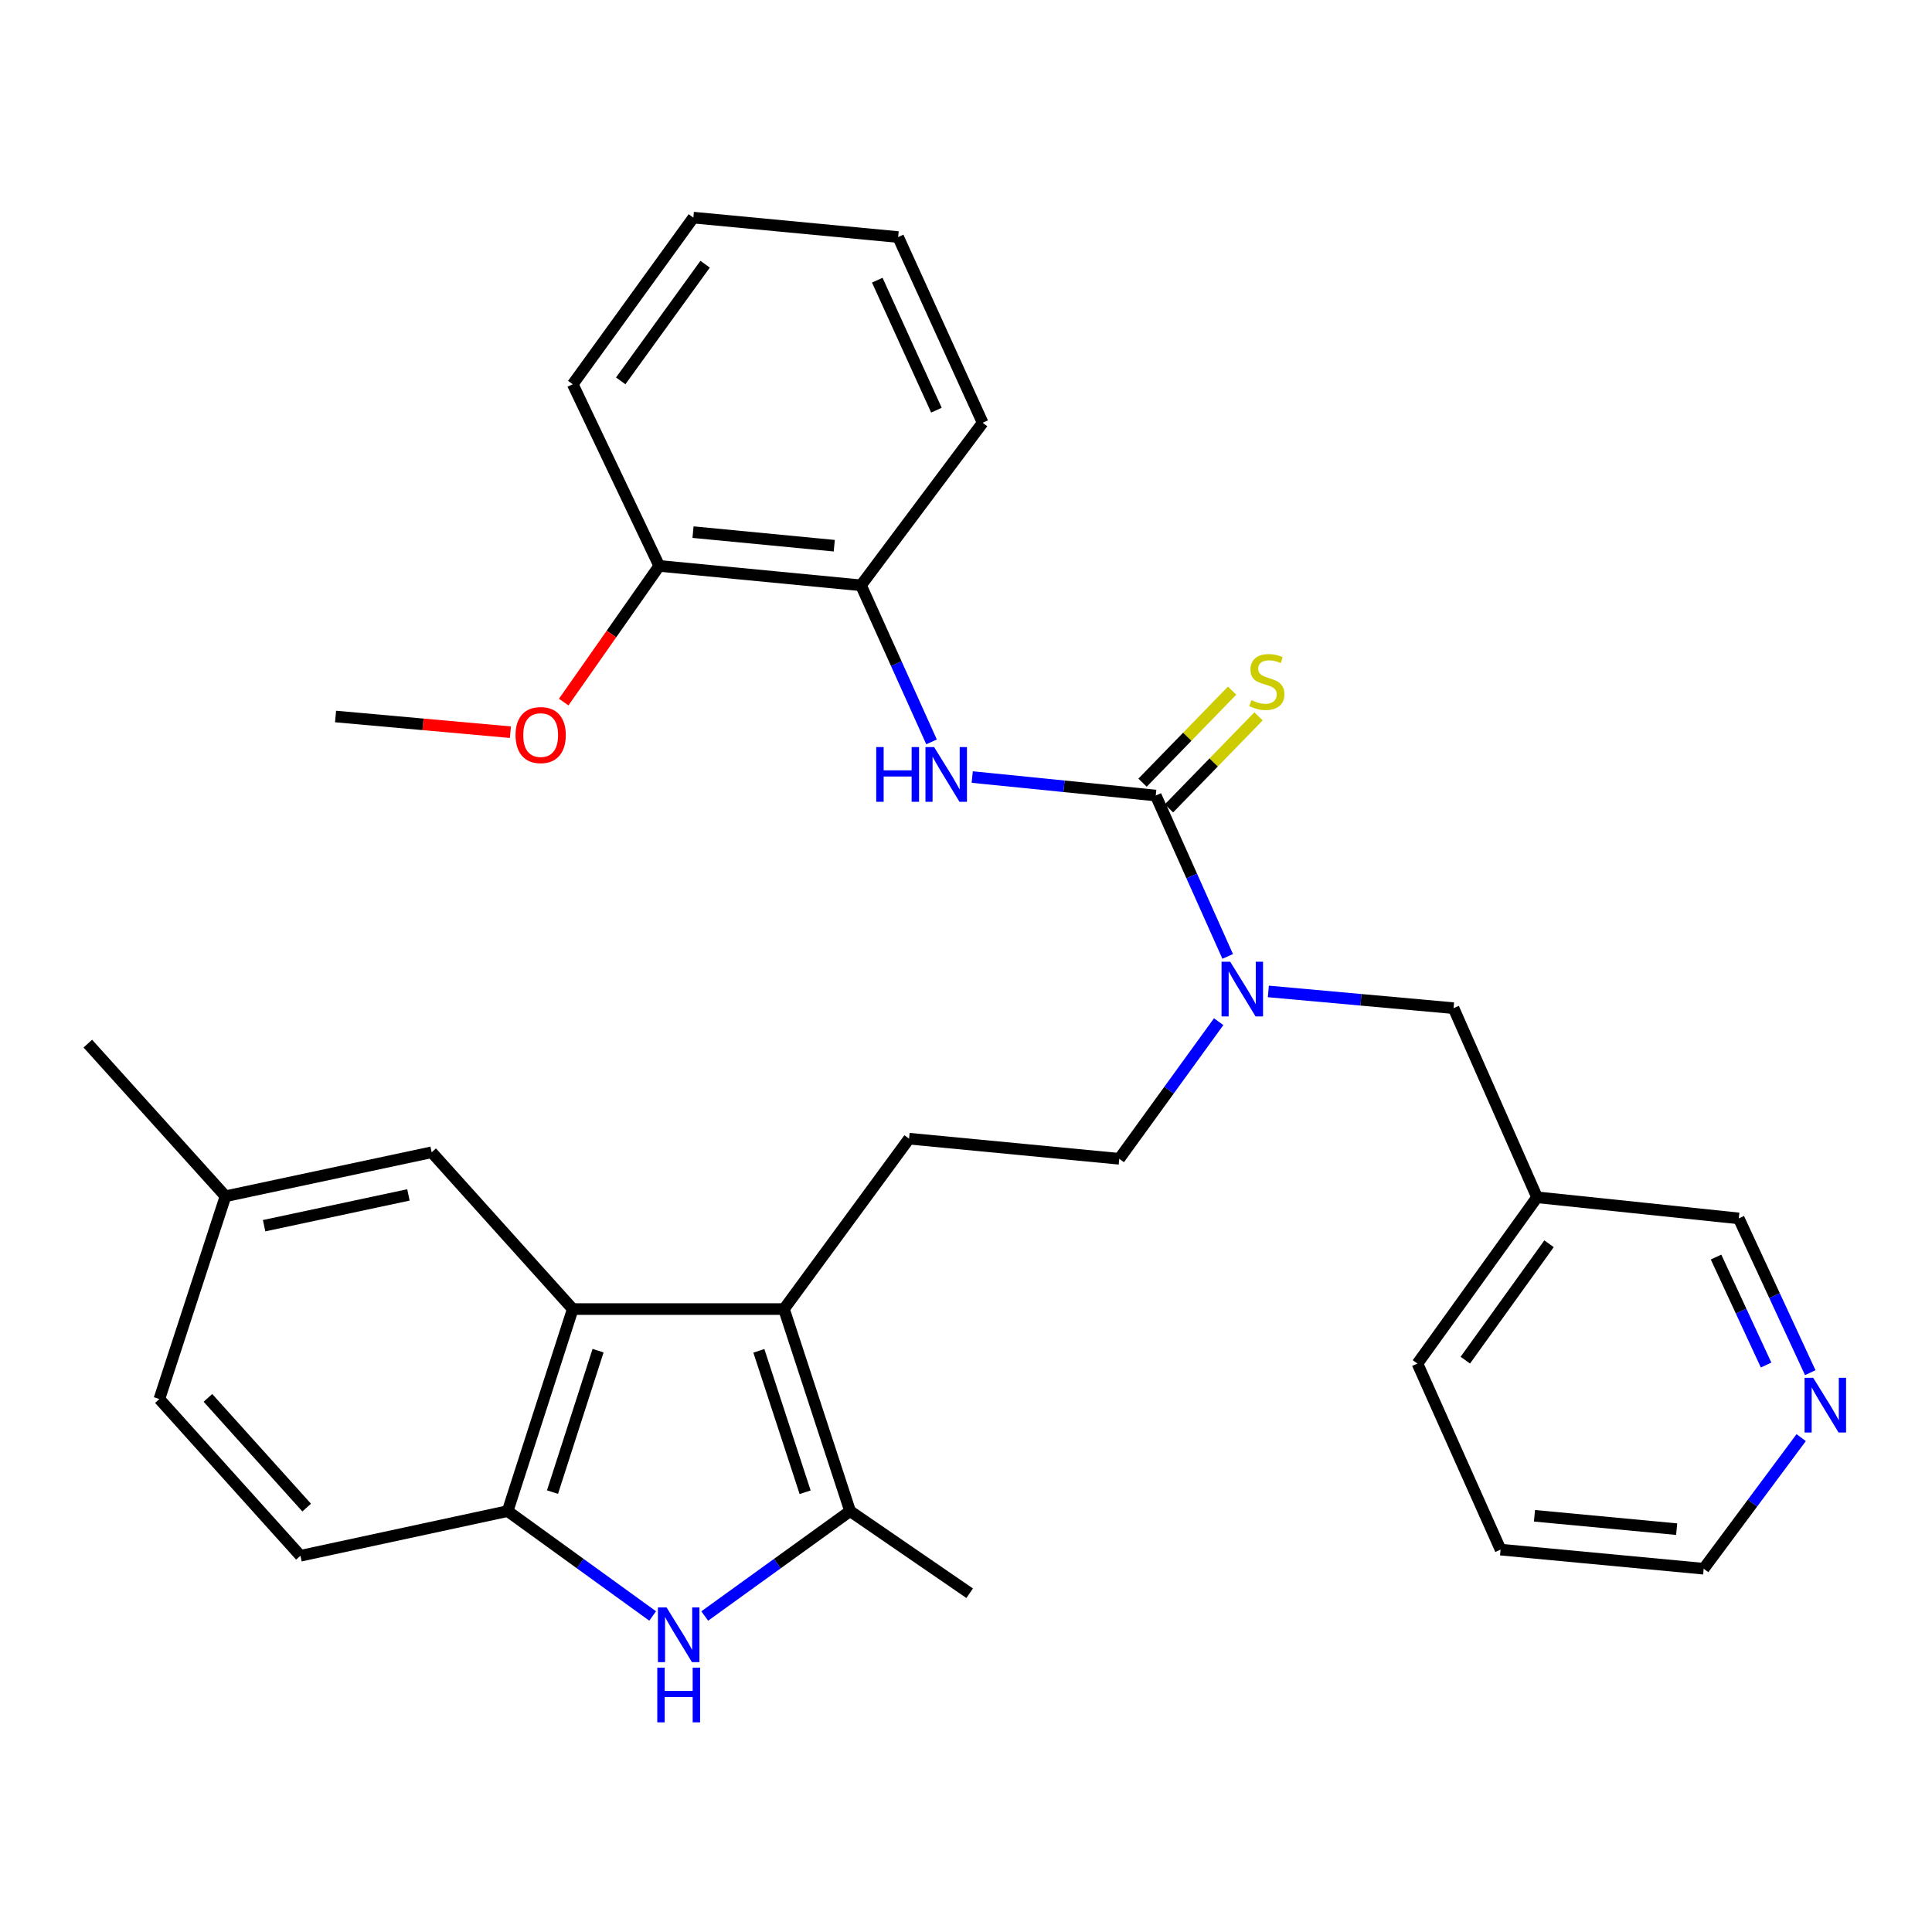 <?xml version='1.0' encoding='iso-8859-1'?>
<svg version='1.1' baseProfile='full'
              xmlns='http://www.w3.org/2000/svg'
                      xmlns:rdkit='http://www.rdkit.org/xml'
                      xmlns:xlink='http://www.w3.org/1999/xlink'
                  xml:space='preserve'
width='1000px' height='1000px' viewBox='0 0 1000 1000'>
<!-- END OF HEADER -->
<rect style='opacity:1.0;fill:#FFFFFF;stroke:none' width='1000' height='1000' x='0' y='0'> </rect>
<path class='bond-2' d='M 405.777,677.57 L 440.002,782.143' style='fill:none;fill-rule:evenodd;stroke:#000000;stroke-width:6px;stroke-linecap:butt;stroke-linejoin:miter;stroke-opacity:1' />
<path class='bond-2' d='M 392.779,699.191 L 416.736,772.391' style='fill:none;fill-rule:evenodd;stroke:#000000;stroke-width:6px;stroke-linecap:butt;stroke-linejoin:miter;stroke-opacity:1' />
<path class='bond-3' d='M 405.777,677.57 L 296.456,677.57' style='fill:none;fill-rule:evenodd;stroke:#000000;stroke-width:6px;stroke-linecap:butt;stroke-linejoin:miter;stroke-opacity:1' />
<path class='bond-7' d='M 405.777,677.57 L 470.528,589.374' style='fill:none;fill-rule:evenodd;stroke:#000000;stroke-width:6px;stroke-linecap:butt;stroke-linejoin:miter;stroke-opacity:1' />
<path class='bond-0' d='M 598.218,411.761 L 616.836,453.402' style='fill:none;fill-rule:evenodd;stroke:#000000;stroke-width:6px;stroke-linecap:butt;stroke-linejoin:miter;stroke-opacity:1' />
<path class='bond-0' d='M 616.836,453.402 L 635.453,495.042' style='fill:none;fill-rule:evenodd;stroke:#0000FF;stroke-width:6px;stroke-linecap:butt;stroke-linejoin:miter;stroke-opacity:1' />
<path class='bond-5' d='M 598.218,411.761 L 550.719,406.98' style='fill:none;fill-rule:evenodd;stroke:#000000;stroke-width:6px;stroke-linecap:butt;stroke-linejoin:miter;stroke-opacity:1' />
<path class='bond-5' d='M 550.719,406.98 L 503.221,402.199' style='fill:none;fill-rule:evenodd;stroke:#0000FF;stroke-width:6px;stroke-linecap:butt;stroke-linejoin:miter;stroke-opacity:1' />
<path class='bond-9' d='M 605.054,418.415 L 628.234,394.598' style='fill:none;fill-rule:evenodd;stroke:#000000;stroke-width:6px;stroke-linecap:butt;stroke-linejoin:miter;stroke-opacity:1' />
<path class='bond-9' d='M 628.234,394.598 L 651.414,370.781' style='fill:none;fill-rule:evenodd;stroke:#CCCC00;stroke-width:6px;stroke-linecap:butt;stroke-linejoin:miter;stroke-opacity:1' />
<path class='bond-9' d='M 591.382,405.108 L 614.562,381.291' style='fill:none;fill-rule:evenodd;stroke:#000000;stroke-width:6px;stroke-linecap:butt;stroke-linejoin:miter;stroke-opacity:1' />
<path class='bond-9' d='M 614.562,381.291 L 637.742,357.475' style='fill:none;fill-rule:evenodd;stroke:#CCCC00;stroke-width:6px;stroke-linecap:butt;stroke-linejoin:miter;stroke-opacity:1' />
<path class='bond-1' d='M 364.762,836.447 L 402.382,809.295' style='fill:none;fill-rule:evenodd;stroke:#0000FF;stroke-width:6px;stroke-linecap:butt;stroke-linejoin:miter;stroke-opacity:1' />
<path class='bond-1' d='M 402.382,809.295 L 440.002,782.143' style='fill:none;fill-rule:evenodd;stroke:#000000;stroke-width:6px;stroke-linecap:butt;stroke-linejoin:miter;stroke-opacity:1' />
<path class='bond-31' d='M 337.815,836.429 L 300.288,809.286' style='fill:none;fill-rule:evenodd;stroke:#0000FF;stroke-width:6px;stroke-linecap:butt;stroke-linejoin:miter;stroke-opacity:1' />
<path class='bond-31' d='M 300.288,809.286 L 262.761,782.143' style='fill:none;fill-rule:evenodd;stroke:#000000;stroke-width:6px;stroke-linecap:butt;stroke-linejoin:miter;stroke-opacity:1' />
<path class='bond-19' d='M 440.002,782.143 L 501.902,824.657' style='fill:none;fill-rule:evenodd;stroke:#000000;stroke-width:6px;stroke-linecap:butt;stroke-linejoin:miter;stroke-opacity:1' />
<path class='bond-4' d='M 296.456,677.57 L 262.761,782.143' style='fill:none;fill-rule:evenodd;stroke:#000000;stroke-width:6px;stroke-linecap:butt;stroke-linejoin:miter;stroke-opacity:1' />
<path class='bond-4' d='M 309.561,699.107 L 285.975,772.308' style='fill:none;fill-rule:evenodd;stroke:#000000;stroke-width:6px;stroke-linecap:butt;stroke-linejoin:miter;stroke-opacity:1' />
<path class='bond-10' d='M 296.456,677.57 L 223.427,596.412' style='fill:none;fill-rule:evenodd;stroke:#000000;stroke-width:6px;stroke-linecap:butt;stroke-linejoin:miter;stroke-opacity:1' />
<path class='bond-13' d='M 262.761,782.143 L 155.507,805.26' style='fill:none;fill-rule:evenodd;stroke:#000000;stroke-width:6px;stroke-linecap:butt;stroke-linejoin:miter;stroke-opacity:1' />
<path class='bond-8' d='M 482.166,384 L 463.909,343.48' style='fill:none;fill-rule:evenodd;stroke:#0000FF;stroke-width:6px;stroke-linecap:butt;stroke-linejoin:miter;stroke-opacity:1' />
<path class='bond-8' d='M 463.909,343.48 L 445.652,302.96' style='fill:none;fill-rule:evenodd;stroke:#000000;stroke-width:6px;stroke-linecap:butt;stroke-linejoin:miter;stroke-opacity:1' />
<path class='bond-6' d='M 630.78,528.818 L 605.055,564.306' style='fill:none;fill-rule:evenodd;stroke:#0000FF;stroke-width:6px;stroke-linecap:butt;stroke-linejoin:miter;stroke-opacity:1' />
<path class='bond-6' d='M 605.055,564.306 L 579.33,599.793' style='fill:none;fill-rule:evenodd;stroke:#000000;stroke-width:6px;stroke-linecap:butt;stroke-linejoin:miter;stroke-opacity:1' />
<path class='bond-11' d='M 656.495,513.164 L 704.424,517.494' style='fill:none;fill-rule:evenodd;stroke:#0000FF;stroke-width:6px;stroke-linecap:butt;stroke-linejoin:miter;stroke-opacity:1' />
<path class='bond-11' d='M 704.424,517.494 L 752.353,521.824' style='fill:none;fill-rule:evenodd;stroke:#000000;stroke-width:6px;stroke-linecap:butt;stroke-linejoin:miter;stroke-opacity:1' />
<path class='bond-12' d='M 470.528,589.374 L 579.33,599.793' style='fill:none;fill-rule:evenodd;stroke:#000000;stroke-width:6px;stroke-linecap:butt;stroke-linejoin:miter;stroke-opacity:1' />
<path class='bond-15' d='M 445.652,302.96 L 341.217,292.912' style='fill:none;fill-rule:evenodd;stroke:#000000;stroke-width:6px;stroke-linecap:butt;stroke-linejoin:miter;stroke-opacity:1' />
<path class='bond-15' d='M 431.814,282.461 L 358.71,275.428' style='fill:none;fill-rule:evenodd;stroke:#000000;stroke-width:6px;stroke-linecap:butt;stroke-linejoin:miter;stroke-opacity:1' />
<path class='bond-22' d='M 445.652,302.96 L 508.622,218.822' style='fill:none;fill-rule:evenodd;stroke:#000000;stroke-width:6px;stroke-linecap:butt;stroke-linejoin:miter;stroke-opacity:1' />
<path class='bond-17' d='M 223.427,596.412 L 116.714,619.179' style='fill:none;fill-rule:evenodd;stroke:#000000;stroke-width:6px;stroke-linecap:butt;stroke-linejoin:miter;stroke-opacity:1' />
<path class='bond-17' d='M 211.401,618.485 L 136.701,634.422' style='fill:none;fill-rule:evenodd;stroke:#000000;stroke-width:6px;stroke-linecap:butt;stroke-linejoin:miter;stroke-opacity:1' />
<path class='bond-16' d='M 752.353,521.824 L 795.577,619.719' style='fill:none;fill-rule:evenodd;stroke:#000000;stroke-width:6px;stroke-linecap:butt;stroke-linejoin:miter;stroke-opacity:1' />
<path class='bond-32' d='M 155.507,805.26 L 82.489,724.133' style='fill:none;fill-rule:evenodd;stroke:#000000;stroke-width:6px;stroke-linecap:butt;stroke-linejoin:miter;stroke-opacity:1' />
<path class='bond-32' d='M 158.735,780.327 L 107.622,723.539' style='fill:none;fill-rule:evenodd;stroke:#000000;stroke-width:6px;stroke-linecap:butt;stroke-linejoin:miter;stroke-opacity:1' />
<path class='bond-14' d='M 936.985,710.489 L 918.483,670.568' style='fill:none;fill-rule:evenodd;stroke:#0000FF;stroke-width:6px;stroke-linecap:butt;stroke-linejoin:miter;stroke-opacity:1' />
<path class='bond-14' d='M 918.483,670.568 L 899.98,630.647' style='fill:none;fill-rule:evenodd;stroke:#000000;stroke-width:6px;stroke-linecap:butt;stroke-linejoin:miter;stroke-opacity:1' />
<path class='bond-14' d='M 914.125,706.536 L 901.173,678.591' style='fill:none;fill-rule:evenodd;stroke:#0000FF;stroke-width:6px;stroke-linecap:butt;stroke-linejoin:miter;stroke-opacity:1' />
<path class='bond-14' d='M 901.173,678.591 L 888.221,650.646' style='fill:none;fill-rule:evenodd;stroke:#000000;stroke-width:6px;stroke-linecap:butt;stroke-linejoin:miter;stroke-opacity:1' />
<path class='bond-33' d='M 932.29,744.11 L 907.057,778.04' style='fill:none;fill-rule:evenodd;stroke:#0000FF;stroke-width:6px;stroke-linecap:butt;stroke-linejoin:miter;stroke-opacity:1' />
<path class='bond-33' d='M 907.057,778.04 L 881.823,811.969' style='fill:none;fill-rule:evenodd;stroke:#000000;stroke-width:6px;stroke-linecap:butt;stroke-linejoin:miter;stroke-opacity:1' />
<path class='bond-20' d='M 341.217,292.912 L 316.492,328.154' style='fill:none;fill-rule:evenodd;stroke:#000000;stroke-width:6px;stroke-linecap:butt;stroke-linejoin:miter;stroke-opacity:1' />
<path class='bond-20' d='M 316.492,328.154 L 291.768,363.396' style='fill:none;fill-rule:evenodd;stroke:#FF0000;stroke-width:6px;stroke-linecap:butt;stroke-linejoin:miter;stroke-opacity:1' />
<path class='bond-25' d='M 341.217,292.912 L 296.456,198.885' style='fill:none;fill-rule:evenodd;stroke:#000000;stroke-width:6px;stroke-linecap:butt;stroke-linejoin:miter;stroke-opacity:1' />
<path class='bond-21' d='M 795.577,619.719 L 899.98,630.647' style='fill:none;fill-rule:evenodd;stroke:#000000;stroke-width:6px;stroke-linecap:butt;stroke-linejoin:miter;stroke-opacity:1' />
<path class='bond-24' d='M 795.577,619.719 L 733.666,705.786' style='fill:none;fill-rule:evenodd;stroke:#000000;stroke-width:6px;stroke-linecap:butt;stroke-linejoin:miter;stroke-opacity:1' />
<path class='bond-24' d='M 801.778,643.77 L 758.441,704.017' style='fill:none;fill-rule:evenodd;stroke:#000000;stroke-width:6px;stroke-linecap:butt;stroke-linejoin:miter;stroke-opacity:1' />
<path class='bond-18' d='M 116.714,619.179 L 82.489,724.133' style='fill:none;fill-rule:evenodd;stroke:#000000;stroke-width:6px;stroke-linecap:butt;stroke-linejoin:miter;stroke-opacity:1' />
<path class='bond-26' d='M 116.714,619.179 L 45.455,540.172' style='fill:none;fill-rule:evenodd;stroke:#000000;stroke-width:6px;stroke-linecap:butt;stroke-linejoin:miter;stroke-opacity:1' />
<path class='bond-27' d='M 264.182,378.981 L 218.934,374.92' style='fill:none;fill-rule:evenodd;stroke:#FF0000;stroke-width:6px;stroke-linecap:butt;stroke-linejoin:miter;stroke-opacity:1' />
<path class='bond-27' d='M 218.934,374.92 L 173.685,370.859' style='fill:none;fill-rule:evenodd;stroke:#000000;stroke-width:6px;stroke-linecap:butt;stroke-linejoin:miter;stroke-opacity:1' />
<path class='bond-29' d='M 508.622,218.822 L 464.879,122.698' style='fill:none;fill-rule:evenodd;stroke:#000000;stroke-width:6px;stroke-linecap:butt;stroke-linejoin:miter;stroke-opacity:1' />
<path class='bond-29' d='M 484.696,212.306 L 454.075,145.019' style='fill:none;fill-rule:evenodd;stroke:#000000;stroke-width:6px;stroke-linecap:butt;stroke-linejoin:miter;stroke-opacity:1' />
<path class='bond-23' d='M 881.823,811.969 L 776.689,802.08' style='fill:none;fill-rule:evenodd;stroke:#000000;stroke-width:6px;stroke-linecap:butt;stroke-linejoin:miter;stroke-opacity:1' />
<path class='bond-23' d='M 867.84,791.491 L 794.246,784.569' style='fill:none;fill-rule:evenodd;stroke:#000000;stroke-width:6px;stroke-linecap:butt;stroke-linejoin:miter;stroke-opacity:1' />
<path class='bond-28' d='M 733.666,705.786 L 776.689,802.08' style='fill:none;fill-rule:evenodd;stroke:#000000;stroke-width:6px;stroke-linecap:butt;stroke-linejoin:miter;stroke-opacity:1' />
<path class='bond-34' d='M 296.456,198.885 L 358.875,112.639' style='fill:none;fill-rule:evenodd;stroke:#000000;stroke-width:6px;stroke-linecap:butt;stroke-linejoin:miter;stroke-opacity:1' />
<path class='bond-34' d='M 321.275,197.134 L 364.968,136.762' style='fill:none;fill-rule:evenodd;stroke:#000000;stroke-width:6px;stroke-linecap:butt;stroke-linejoin:miter;stroke-opacity:1' />
<path class='bond-30' d='M 464.879,122.698 L 358.875,112.639' style='fill:none;fill-rule:evenodd;stroke:#000000;stroke-width:6px;stroke-linecap:butt;stroke-linejoin:miter;stroke-opacity:1' />
<path  class='atom-2' d='M 345.026 832.013
L 354.306 847.013
Q 355.226 848.493, 356.706 851.173
Q 358.186 853.853, 358.266 854.013
L 358.266 832.013
L 362.026 832.013
L 362.026 860.333
L 358.146 860.333
L 348.186 843.933
Q 347.026 842.013, 345.786 839.813
Q 344.586 837.613, 344.226 836.933
L 344.226 860.333
L 340.546 860.333
L 340.546 832.013
L 345.026 832.013
' fill='#0000FF'/>
<path  class='atom-2' d='M 340.206 863.165
L 344.046 863.165
L 344.046 875.205
L 358.526 875.205
L 358.526 863.165
L 362.366 863.165
L 362.366 891.485
L 358.526 891.485
L 358.526 878.405
L 344.046 878.405
L 344.046 891.485
L 340.206 891.485
L 340.206 863.165
' fill='#0000FF'/>
<path  class='atom-6' d='M 453.535 386.684
L 457.375 386.684
L 457.375 398.724
L 471.855 398.724
L 471.855 386.684
L 475.695 386.684
L 475.695 415.004
L 471.855 415.004
L 471.855 401.924
L 457.375 401.924
L 457.375 415.004
L 453.535 415.004
L 453.535 386.684
' fill='#0000FF'/>
<path  class='atom-6' d='M 483.495 386.684
L 492.775 401.684
Q 493.695 403.164, 495.175 405.844
Q 496.655 408.524, 496.735 408.684
L 496.735 386.684
L 500.495 386.684
L 500.495 415.004
L 496.615 415.004
L 486.655 398.604
Q 485.495 396.684, 484.255 394.484
Q 483.055 392.284, 482.695 391.604
L 482.695 415.004
L 479.015 415.004
L 479.015 386.684
L 483.495 386.684
' fill='#0000FF'/>
<path  class='atom-7' d='M 636.751 497.786
L 646.031 512.786
Q 646.951 514.266, 648.431 516.946
Q 649.911 519.626, 649.991 519.786
L 649.991 497.786
L 653.751 497.786
L 653.751 526.106
L 649.871 526.106
L 639.911 509.706
Q 638.751 507.786, 637.511 505.586
Q 636.311 503.386, 635.951 502.706
L 635.951 526.106
L 632.271 526.106
L 632.271 497.786
L 636.751 497.786
' fill='#0000FF'/>
<path  class='atom-10' d='M 647.719 362.401
Q 648.039 362.521, 649.359 363.081
Q 650.679 363.641, 652.119 364.001
Q 653.599 364.321, 655.039 364.321
Q 657.719 364.321, 659.279 363.041
Q 660.839 361.721, 660.839 359.441
Q 660.839 357.881, 660.039 356.921
Q 659.279 355.961, 658.079 355.441
Q 656.879 354.921, 654.879 354.321
Q 652.359 353.561, 650.839 352.841
Q 649.359 352.121, 648.279 350.601
Q 647.239 349.081, 647.239 346.521
Q 647.239 342.961, 649.639 340.761
Q 652.079 338.561, 656.879 338.561
Q 660.159 338.561, 663.879 340.121
L 662.959 343.201
Q 659.559 341.801, 656.999 341.801
Q 654.239 341.801, 652.719 342.961
Q 651.199 344.081, 651.239 346.041
Q 651.239 347.561, 651.999 348.481
Q 652.799 349.401, 653.919 349.921
Q 655.079 350.441, 656.999 351.041
Q 659.559 351.841, 661.079 352.641
Q 662.599 353.441, 663.679 355.081
Q 664.799 356.681, 664.799 359.441
Q 664.799 363.361, 662.159 365.481
Q 659.559 367.561, 655.199 367.561
Q 652.679 367.561, 650.759 367.001
Q 648.879 366.481, 646.639 365.561
L 647.719 362.401
' fill='#CCCC00'/>
<path  class='atom-15' d='M 938.523 713.153
L 947.803 728.153
Q 948.723 729.633, 950.203 732.313
Q 951.683 734.993, 951.763 735.153
L 951.763 713.153
L 955.523 713.153
L 955.523 741.473
L 951.643 741.473
L 941.683 725.073
Q 940.523 723.153, 939.283 720.953
Q 938.083 718.753, 937.723 718.073
L 937.723 741.473
L 934.043 741.473
L 934.043 713.153
L 938.523 713.153
' fill='#0000FF'/>
<path  class='atom-21' d='M 266.847 380.467
Q 266.847 373.667, 270.207 369.867
Q 273.567 366.067, 279.847 366.067
Q 286.127 366.067, 289.487 369.867
Q 292.847 373.667, 292.847 380.467
Q 292.847 387.347, 289.447 391.267
Q 286.047 395.147, 279.847 395.147
Q 273.607 395.147, 270.207 391.267
Q 266.847 387.387, 266.847 380.467
M 279.847 391.947
Q 284.167 391.947, 286.487 389.067
Q 288.847 386.147, 288.847 380.467
Q 288.847 374.907, 286.487 372.107
Q 284.167 369.267, 279.847 369.267
Q 275.527 369.267, 273.167 372.067
Q 270.847 374.867, 270.847 380.467
Q 270.847 386.187, 273.167 389.067
Q 275.527 391.947, 279.847 391.947
' fill='#FF0000'/>
</svg>
